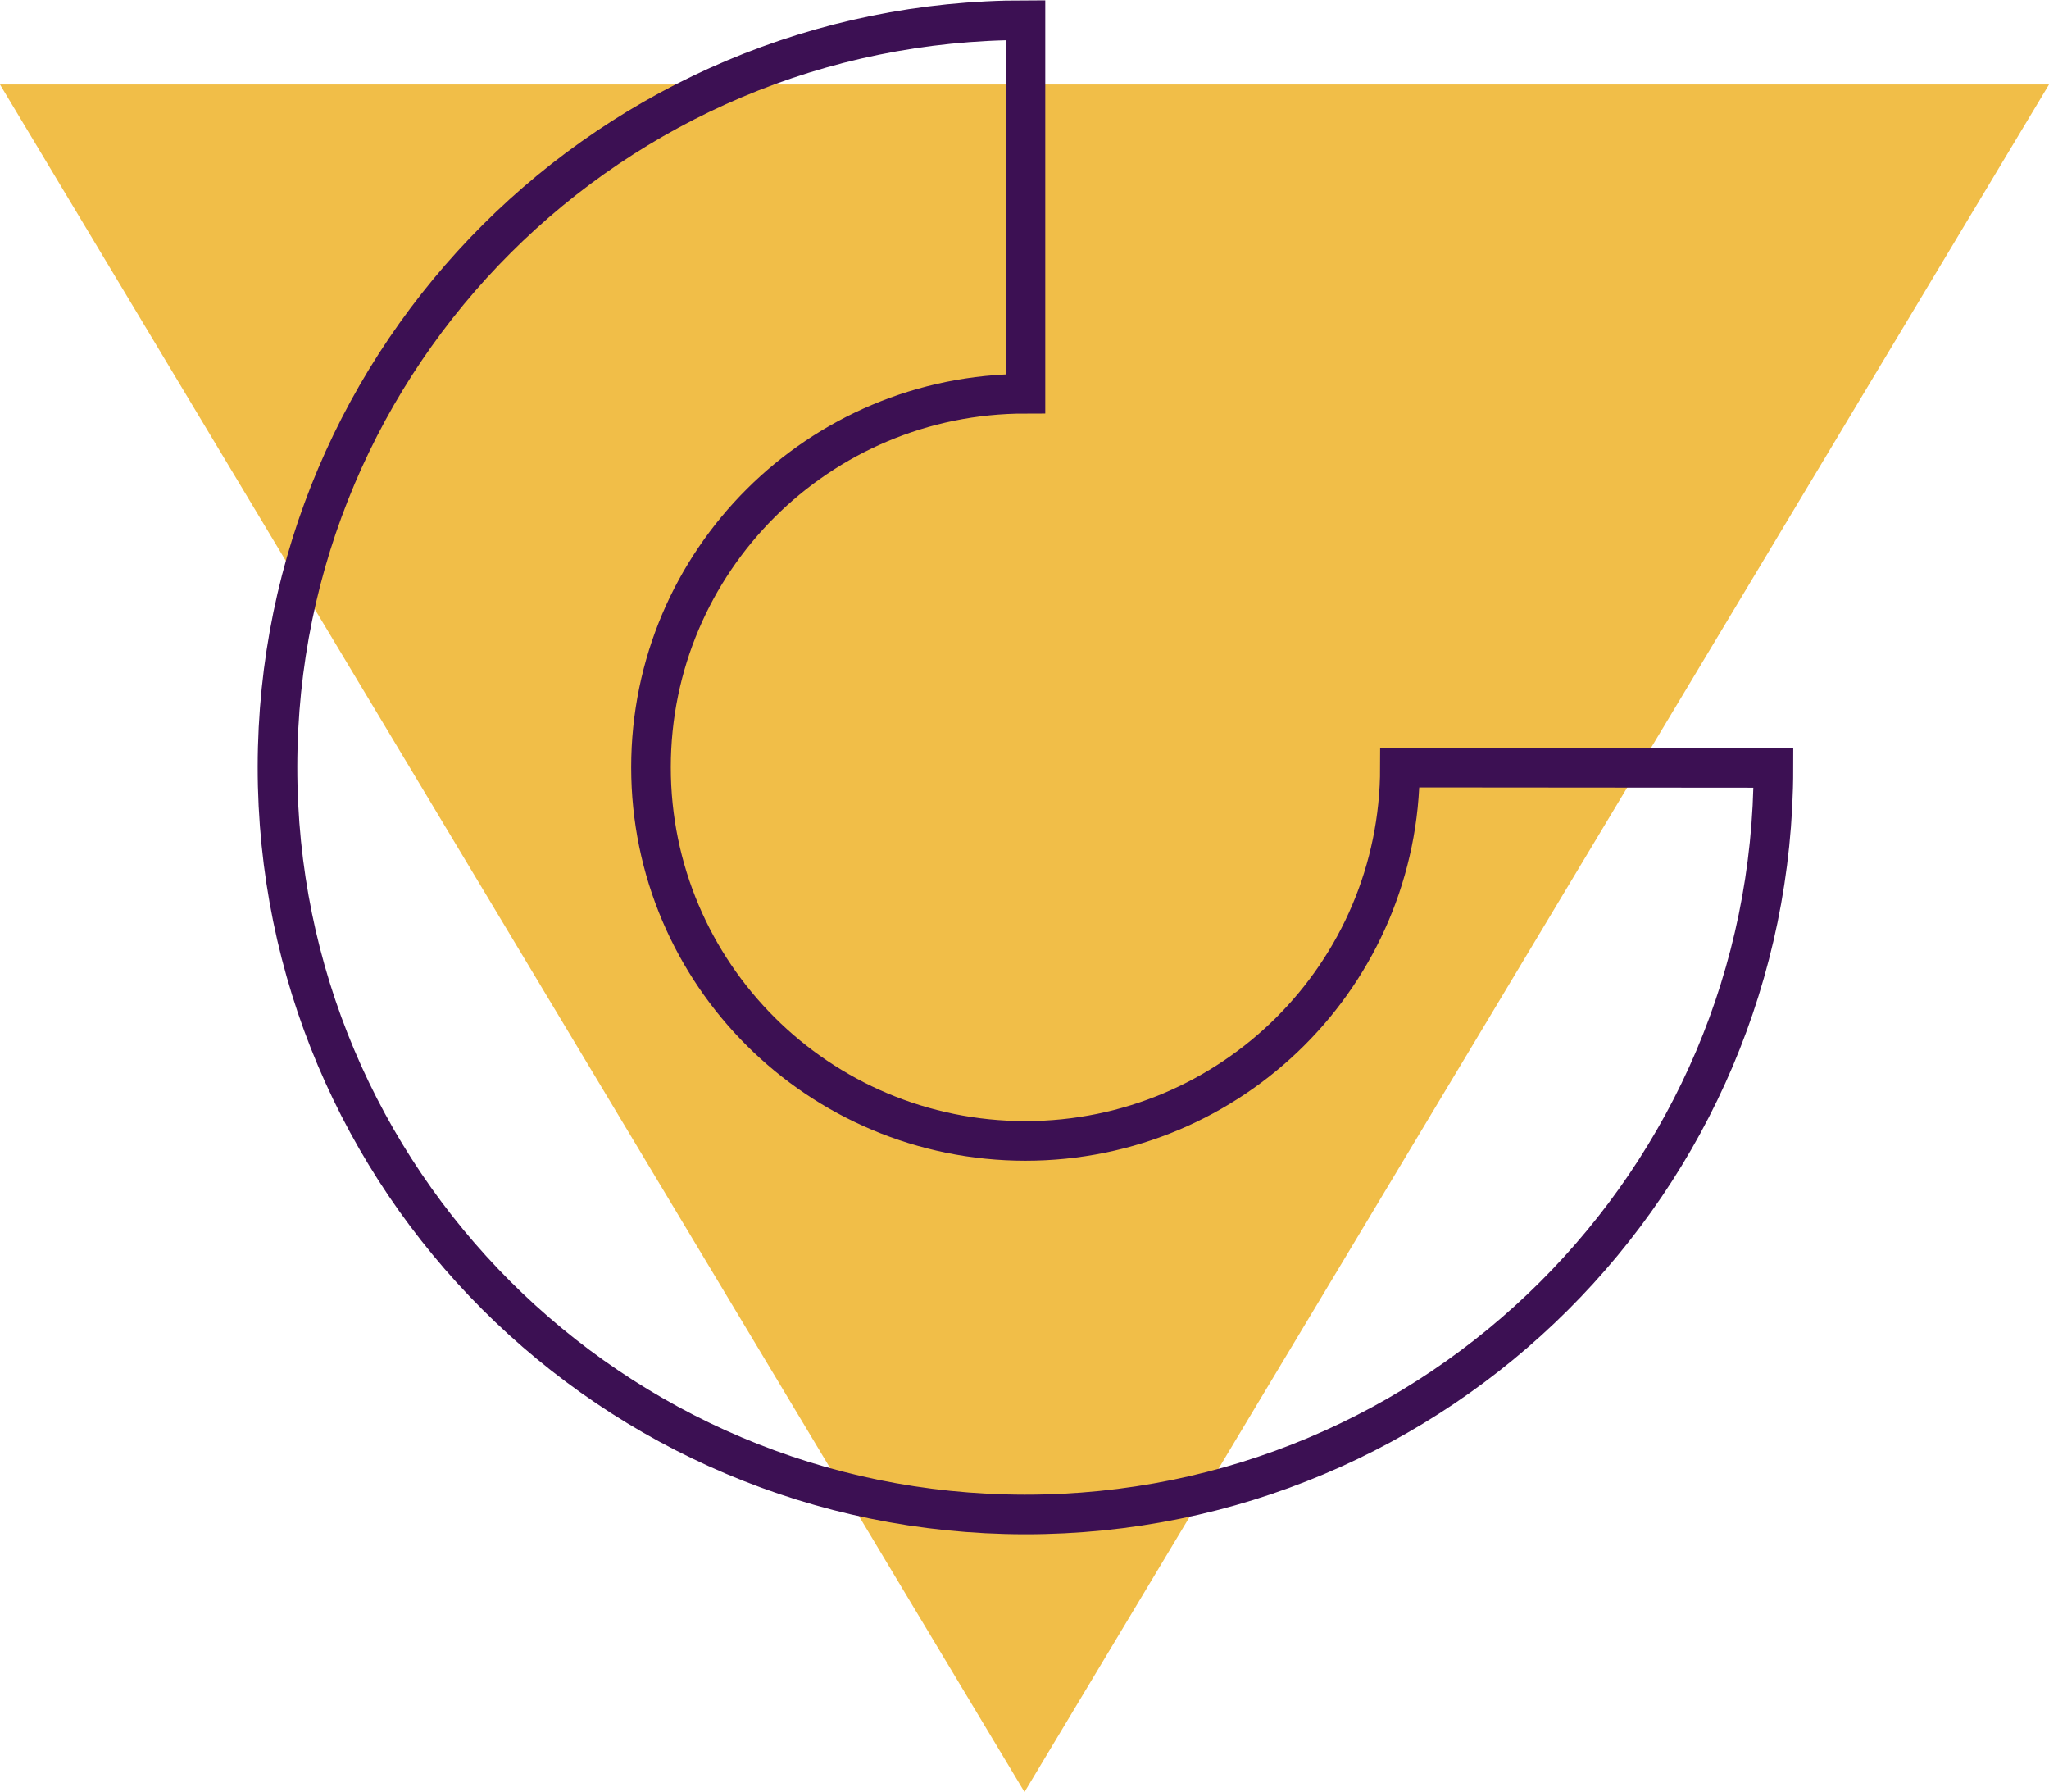 <svg width="1067" height="933" xmlns="http://www.w3.org/2000/svg" xmlns:xlink="http://www.w3.org/1999/xlink" xml:space="preserve" overflow="hidden"><defs><clipPath id="clip0"><rect x="-915" y="1271" width="1067" height="933"/></clipPath></defs><g clip-path="url(#clip0)" transform="translate(915 -1271)"><path d="M0 889 533.5 0 1067 889Z" fill="#F1BE48" fill-rule="evenodd" transform="matrix(1 0 0 -1 -915 2204)"/><path d="M8.5 1670.81C8.331 1885.64-166.191 2059.67-381.305 2059.5-596.42 2059.33-770.668 1885.03-770.5 1670.19-770.331 1455.48-595.995 1281.5-381 1281.5L-381 1476C-488.696 1476-576 1563.08-576 1670.5-576 1777.92-488.696 1865-381 1865-273.364 1865-186.084 1778.01-186 1670.65Z" stroke="#3C1053" stroke-width="20.625" stroke-miterlimit="8" fill="none" fill-rule="evenodd"/></g></svg>